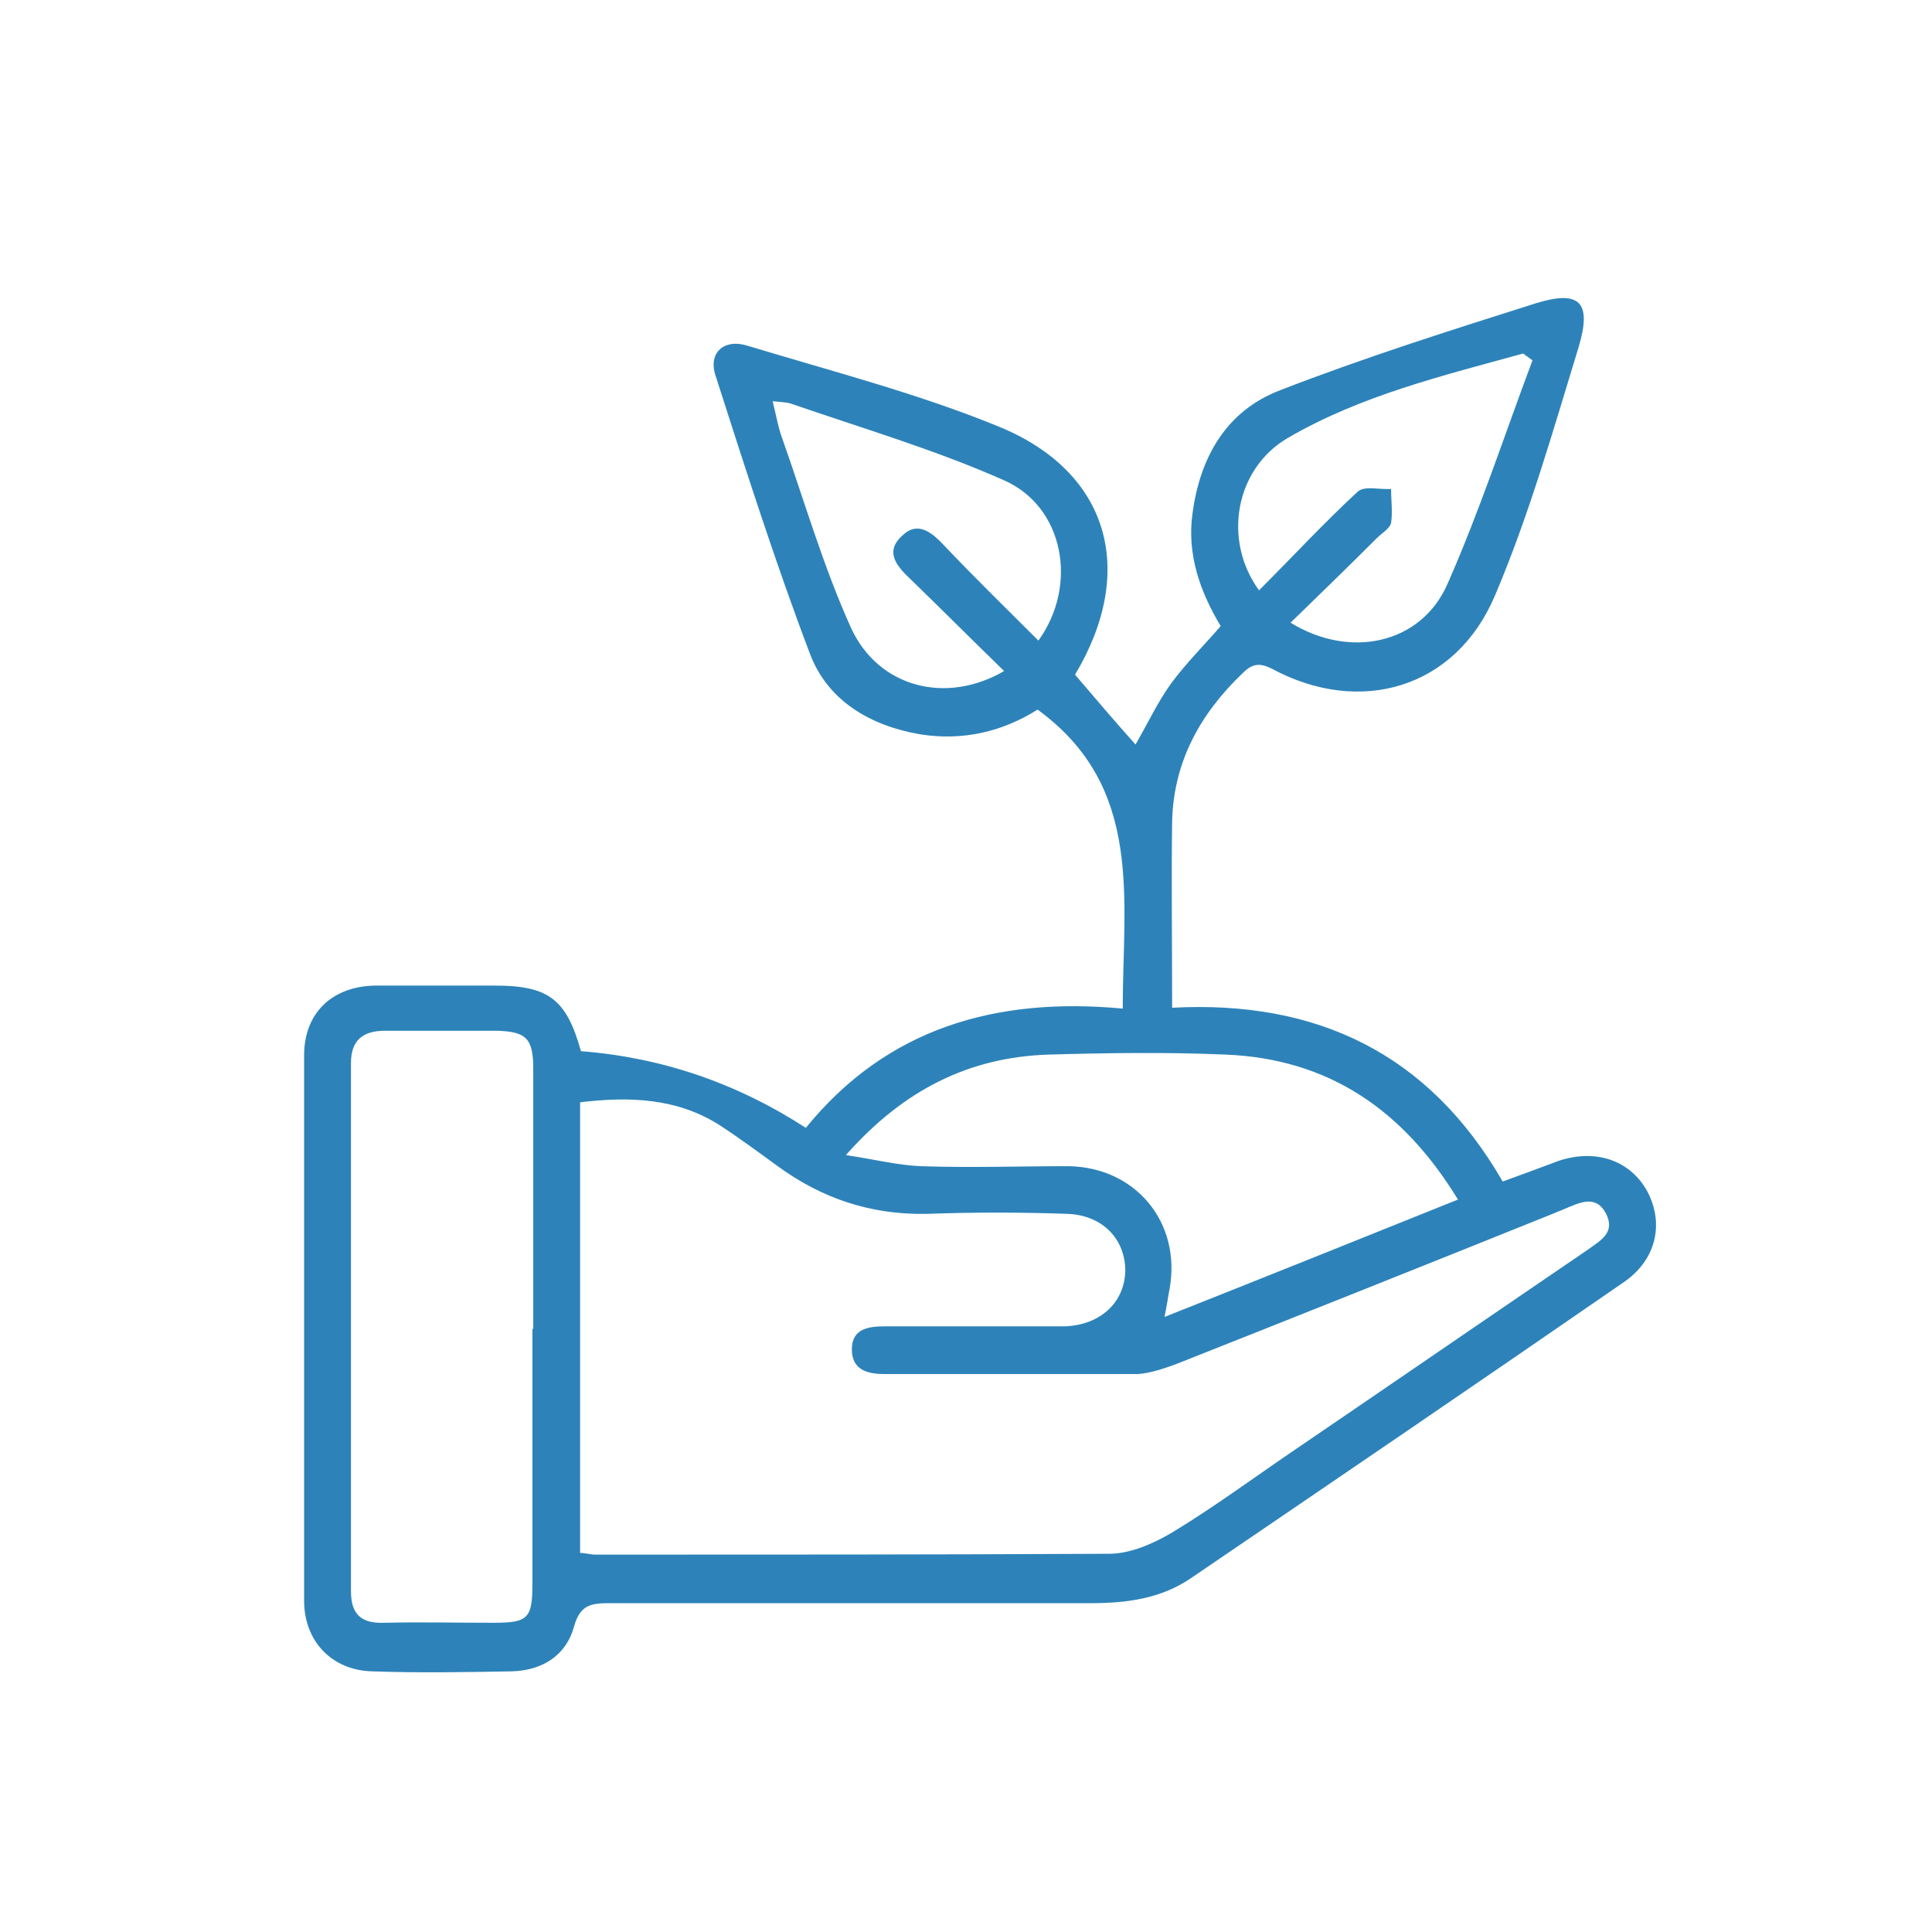 <?xml version="1.0" encoding="UTF-8"?>
<svg xmlns="http://www.w3.org/2000/svg" version="1.1" viewBox="0 0 226.8 226.8"  width="80" height="80">
  <defs>
    <style>
      .cls-1 {
        fill: #2d83b9;
      }
    </style>
  </defs>
  <!-- Generator: Adobe Illustrator 28.7.1, SVG Export Plug-In . SVG Version: 1.2.0 Build 142)  -->
  <g>
    <g id="Layer_1">
      <path class="cls-1" d="M68.2,123.4q14.2,1.1,26.4,9c9.5-11.7,22.3-15.4,37.2-14,0-12.9,2.5-26-10-35.1-4.1,2.6-8.8,3.7-13.8,2.9-5.8-1-10.8-3.9-12.9-9.4-4.1-10.8-7.6-21.8-11.1-32.7-.9-2.7,1-4.4,3.8-3.5,9.9,3,20,5.6,29.5,9.5,12.9,5.3,16.2,16.9,8.9,29.1,2.3,2.7,4.6,5.4,7.1,8.2,1.4-2.4,2.6-5,4.2-7.2,1.7-2.3,3.8-4.4,5.8-6.7-2.4-4-4-8.4-3.3-13.3.9-6.6,4-12,10.3-14.4,9.8-3.8,19.9-7,30-10.2,5.2-1.6,6.6-.1,5,5.2-3,9.8-5.8,19.7-9.8,29.1-4.6,10.9-15.8,14.2-26.2,8.6-1.6-.8-2.4-.5-3.5.6-4.9,4.7-8,10.3-8.2,17.2-.1,7.2,0,14.3,0,22,16.9-.9,30.1,5.3,38.8,20.4,2.2-.8,4.4-1.6,6.5-2.4,4.4-1.5,8.5-.1,10.5,3.6,2,3.8,1,8.1-2.9,10.7-16.8,11.6-33.7,23.1-50.6,34.6-3.6,2.5-7.7,3-11.9,3-18.8,0-37.7,0-56.5,0-2.1,0-3.4.2-4.1,2.7-.9,3.4-3.7,5.2-7.3,5.3-5.5.1-10.9.2-16.4,0-4.7-.1-8-3.5-8-8.3,0-21.3,0-42.6,0-64,0-5,3.3-8.1,8.3-8.2,4.7,0,9.4,0,14.1,0,6.3,0,8.4,1.6,10.1,7.7ZM68,182.3c.8,0,1.3.2,1.9.2,20.1,0,40.2,0,60.3-.1,2.5,0,5.2-1.2,7.4-2.5,4.8-2.9,9.4-6.3,14.1-9.5,11.6-7.9,23.1-15.8,34.7-23.7,1.5-1.1,3.3-2,2.1-4.3-1.2-2.2-3.1-1.2-4.8-.5-.4.2-.8.3-1.2.5-14.9,6-29.7,11.9-44.6,17.8-1.4.5-2.9,1-4.3,1.1-9.9,0-19.9,0-29.8,0-2,0-3.8-.5-3.8-2.9,0-2.4,1.9-2.7,3.9-2.7,6.2,0,12.4,0,18.6,0,.9,0,1.7,0,2.6,0,4.1-.2,6.9-2.8,7-6.5,0-3.7-2.6-6.5-6.7-6.7-5.6-.2-11.1-.2-16.7,0-6.5.1-12.2-1.8-17.4-5.6-2.2-1.6-4.5-3.3-6.8-4.8-5-3.2-10.6-3.4-16.4-2.7v52.9ZM62.6,156c0-10.2,0-20.3,0-30.5,0-3.6-.8-4.4-4.3-4.5-4.4,0-8.8,0-13.1,0-2.7,0-4,1.2-4,3.8,0,20.7,0,41.3,0,62,0,2.7,1.2,3.8,3.9,3.7,4.3-.1,8.5,0,12.8,0,4.1,0,4.6-.5,4.6-4.6,0-10,0-19.9,0-29.9ZM171.2,140.9c-6.5-10.7-15.3-16.6-27.3-17.1-6.9-.3-13.9-.2-20.8,0-9.3.3-17,4.1-23.8,11.8,3.4.5,6.1,1.2,8.8,1.3,5.8.2,11.5,0,17.3,0,7.9.1,13.3,6.6,11.9,14.4-.2,1-.3,1.9-.6,3.3,11.6-4.6,22.8-9.1,34.5-13.8ZM179.9,42.3c-.4-.3-.7-.5-1.1-.8-9.4,2.6-19,4.9-27.6,9.9-6.2,3.6-7.7,12-3.4,17.9,3.9-3.9,7.6-7.9,11.6-11.6.8-.7,2.6-.2,3.9-.3,0,1.3.2,2.7,0,4-.2.7-1.1,1.2-1.7,1.8-3.3,3.3-6.6,6.5-10.1,9.9,7,4.3,15.3,2.5,18.4-4.5,3.8-8.6,6.7-17.5,10-26.3ZM117.9,78.8c-3.8-3.7-7.4-7.3-11-10.8-1.6-1.5-3.1-3.2-1-5.1,1.8-1.8,3.5-.4,4.9,1.1,3.6,3.8,7.3,7.4,11.1,11.2,4.7-6.5,3-15.7-4-18.8-8.1-3.6-16.6-6.1-25-9-.6-.2-1.3-.2-2.2-.3.4,1.6.6,2.8,1,4,2.7,7.6,4.9,15.3,8.2,22.6,3.2,7,11.2,9.1,18.1,5Z"/>
    </g>
  </g>
</svg>